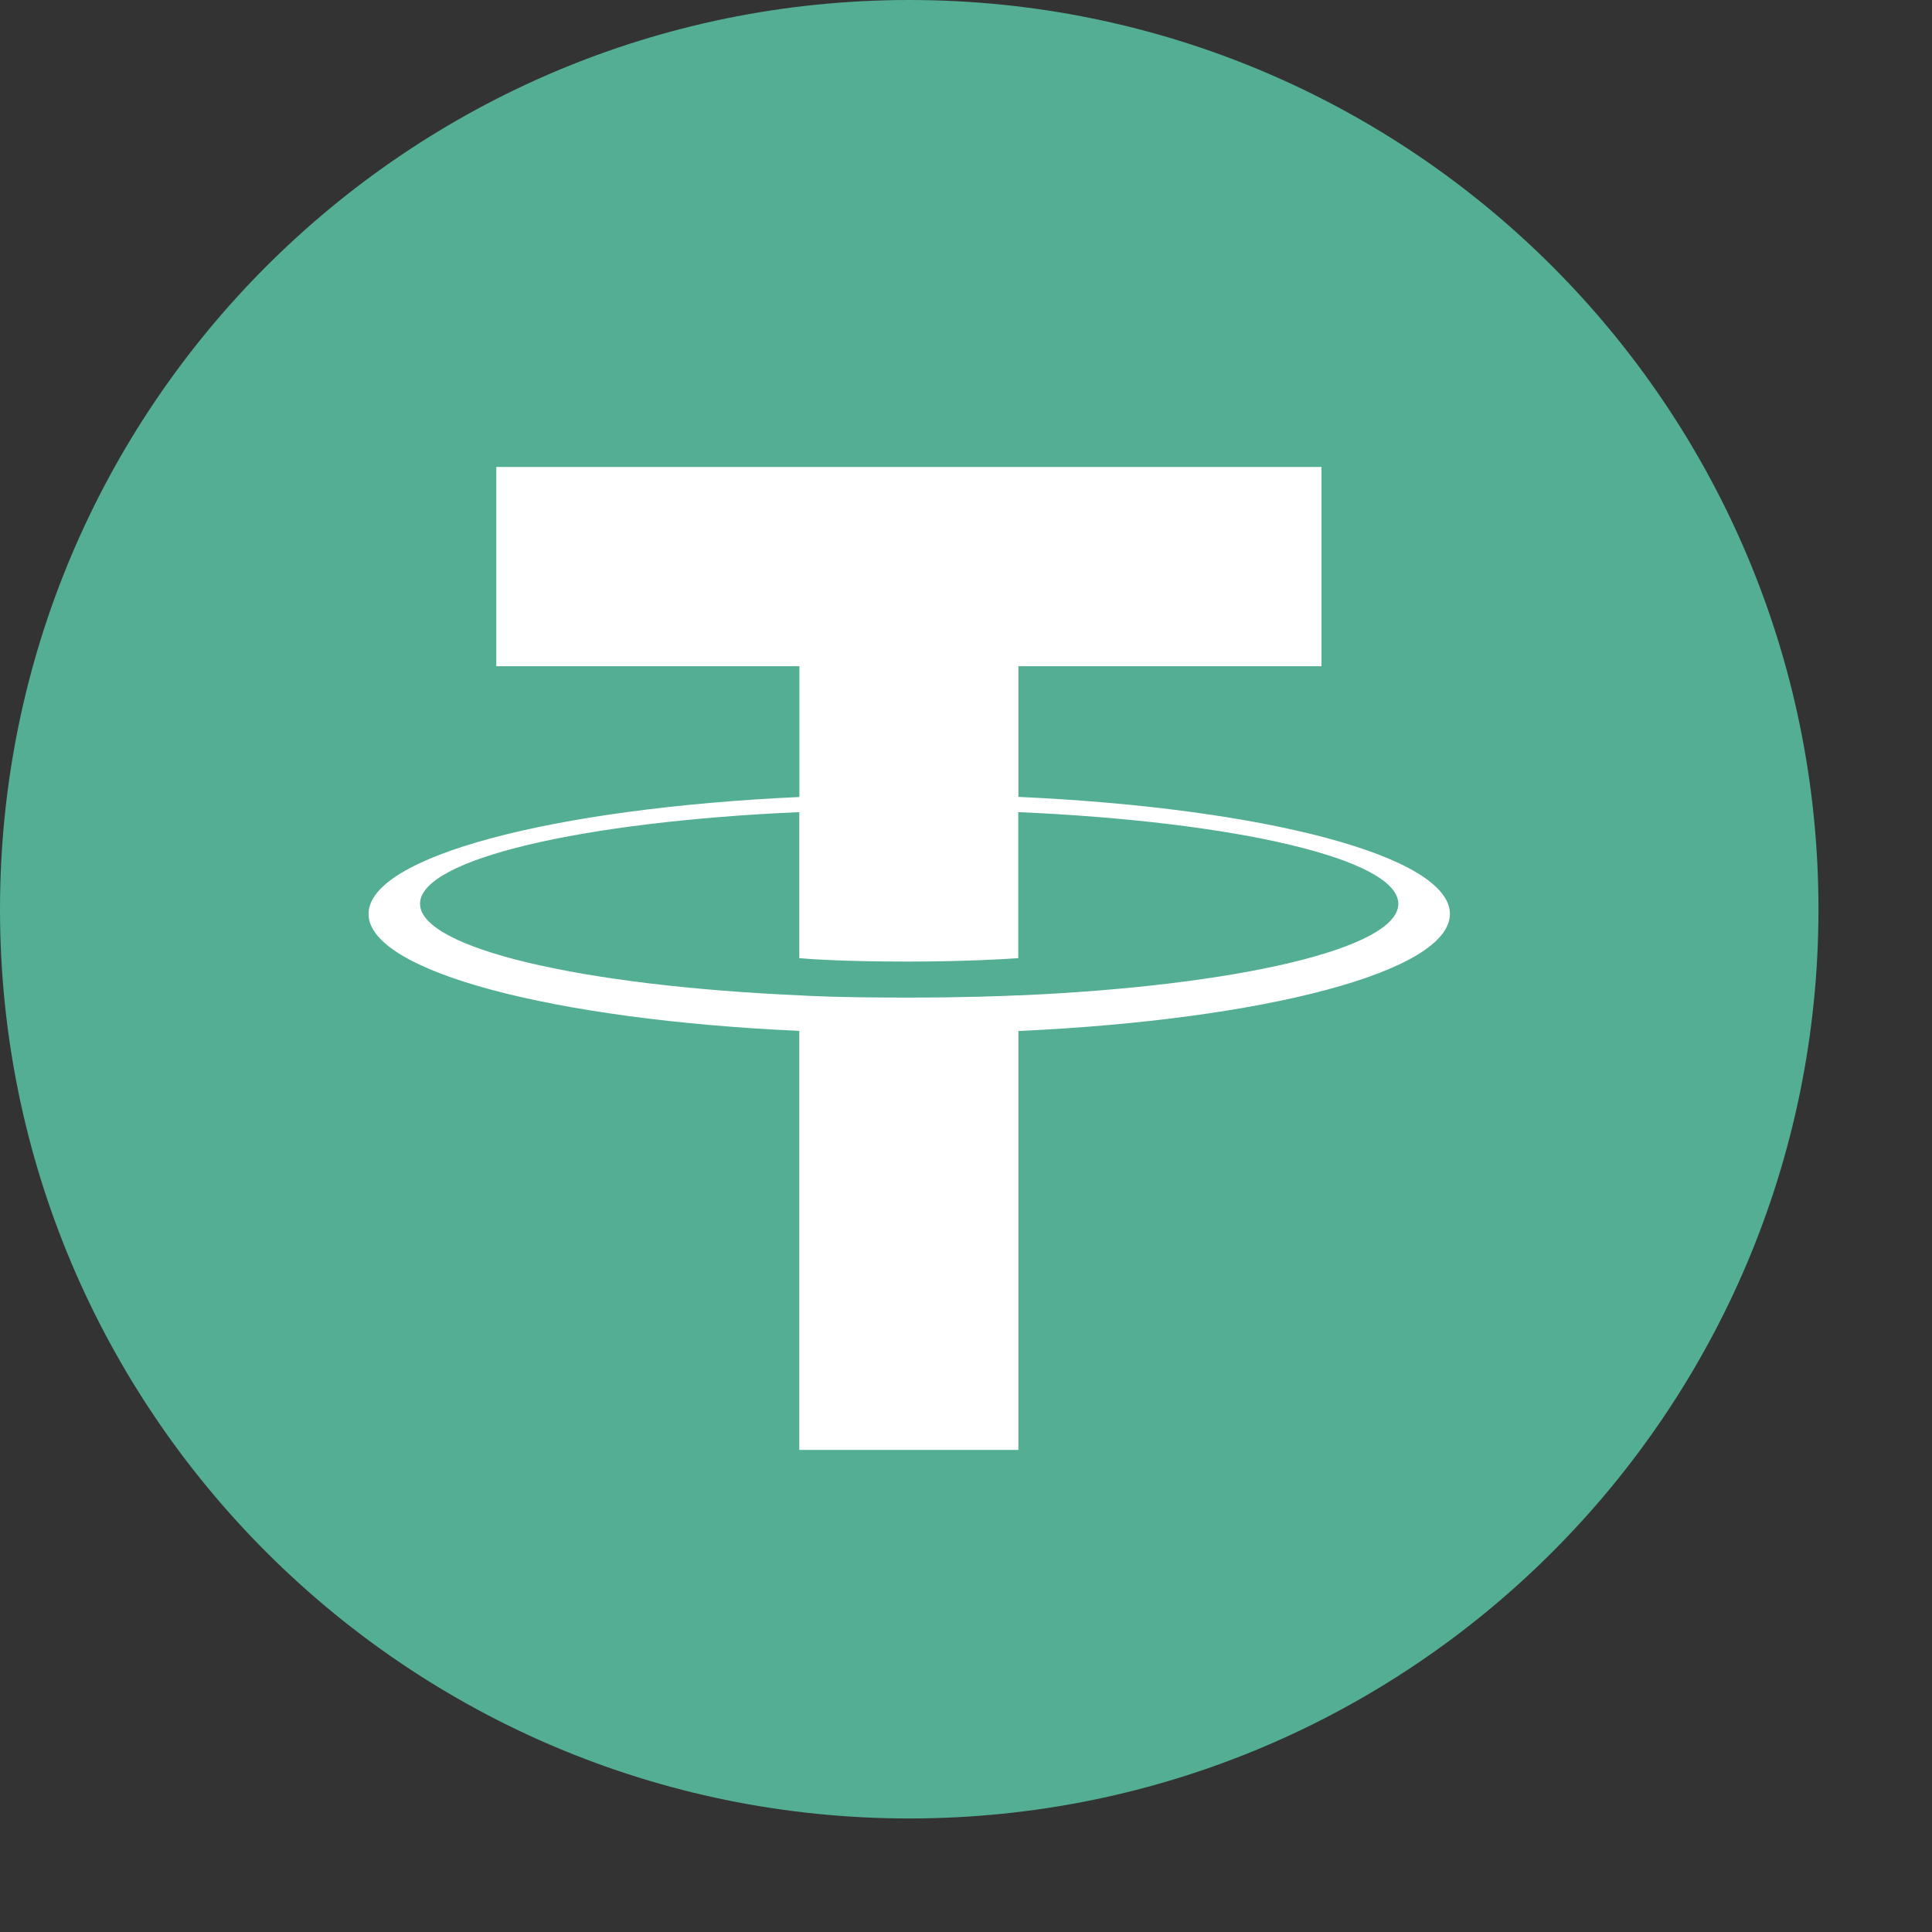 <svg width="17" height="17" viewBox="0 0 17 17" fill="none" xmlns="http://www.w3.org/2000/svg">
<rect x="0" y="0" width="17" height="17" fill="#333333" stroke="none"/>
<path d="M8.001 0C3.582 0 0 3.582 0 8.001C0 12.419 3.582 16.001 8.001 16.001C12.419 16.001 16.001 12.42 16.001 8.001C16.001 3.581 12.42 0 8.001 0Z" fill="#53AE94"/>
<path d="M7.034 7.013V5.862H4.367V4.109H11.628V5.862H8.961V7.012C11.128 7.11 12.758 7.534 12.758 8.042C12.758 8.549 11.127 8.973 8.961 9.072V12.758H7.033V9.071C4.87 8.973 3.243 8.549 3.243 8.042C3.243 7.535 4.87 7.112 7.033 7.013M7.033 8.759V8.758C7.087 8.762 7.367 8.778 7.989 8.778C8.487 8.778 8.837 8.764 8.96 8.758V8.759C10.875 8.676 12.304 8.347 12.304 7.953C12.304 7.559 10.875 7.23 8.96 7.146V8.431C8.835 8.44 8.476 8.461 7.981 8.461C7.386 8.461 7.088 8.436 7.033 8.431V7.146C5.122 7.23 3.696 7.56 3.696 7.952C3.696 8.345 5.122 8.674 7.033 8.758" fill="white"/>
</svg>
